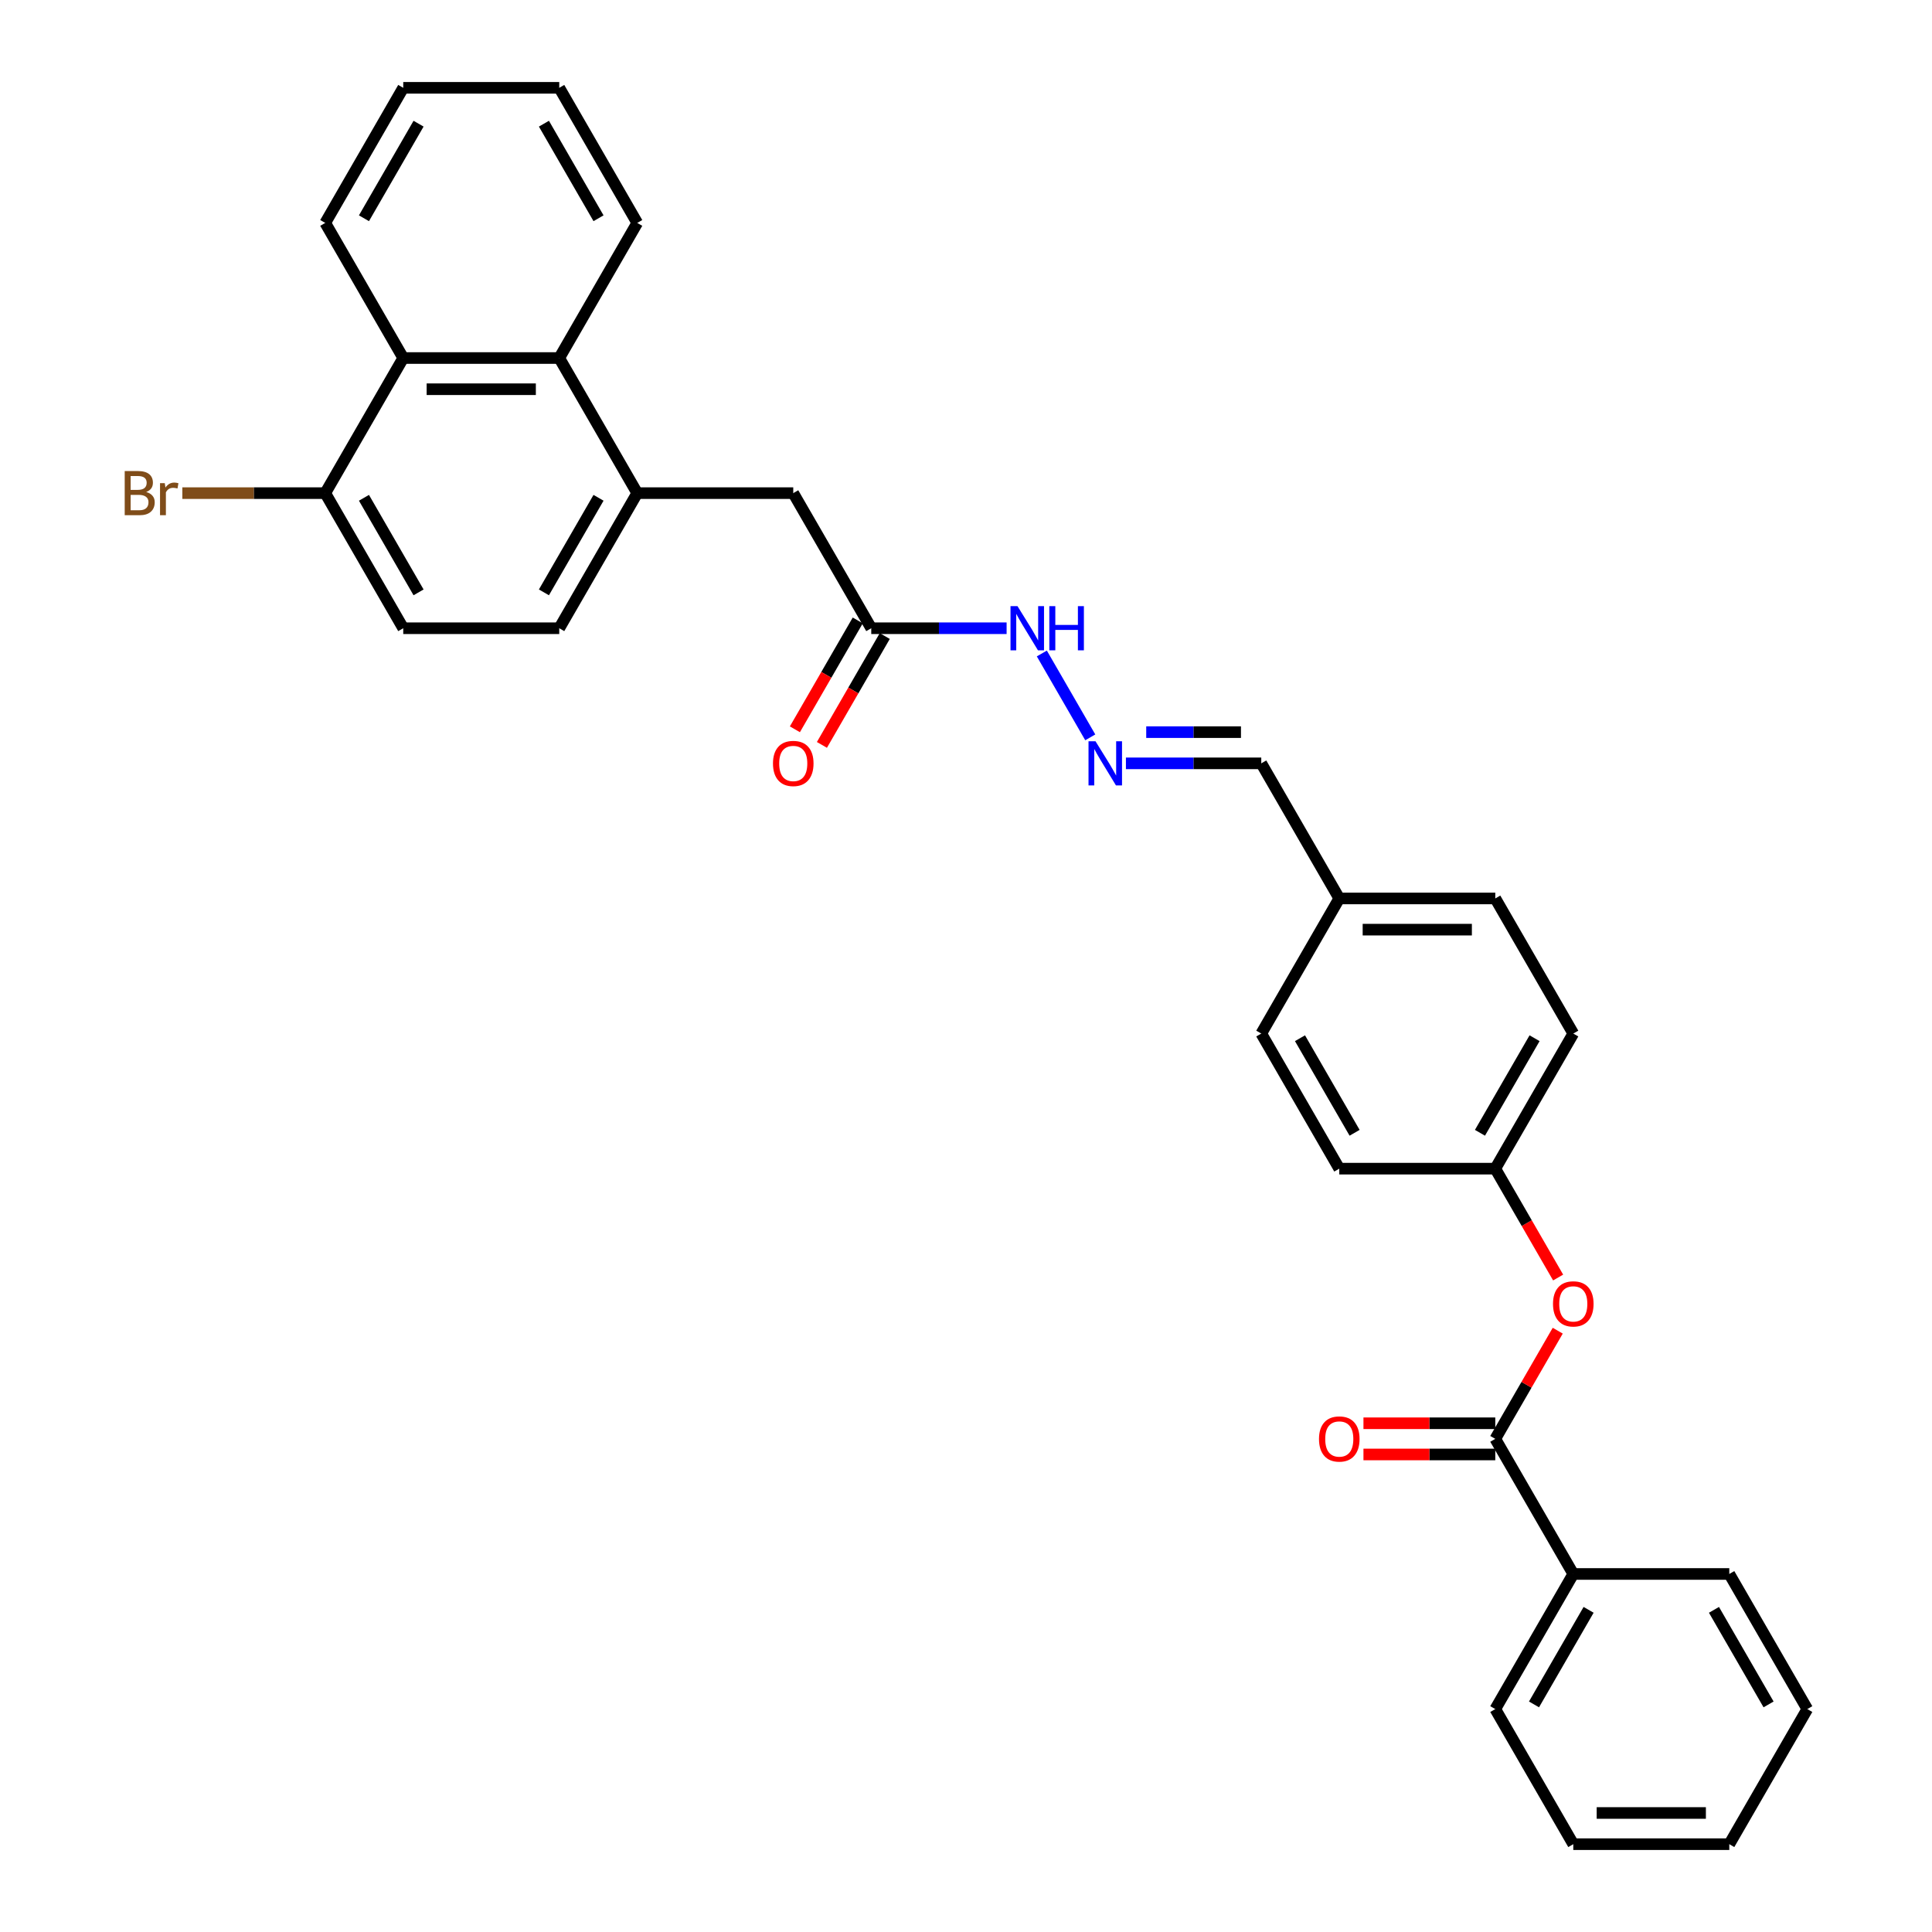 <?xml version='1.0' encoding='iso-8859-1'?>
<svg version='1.1' baseProfile='full'
              xmlns='http://www.w3.org/2000/svg'
                      xmlns:rdkit='http://www.rdkit.org/xml'
                      xmlns:xlink='http://www.w3.org/1999/xlink'
                  xml:space='preserve'
width='1000px' height='1000px' viewBox='0 0 1000 1000'>
<!-- END OF HEADER -->
<rect style='opacity:1.0;fill:#FFFFFF;stroke:none' width='1000' height='1000' x='0' y='0'> </rect>
<path class='bond-3' d='M 773.955,744.755 L 790.118,716.759' style='fill:none;fill-rule:evenodd;stroke:#000000;stroke-width:6px;stroke-linecap:butt;stroke-linejoin:miter;stroke-opacity:1' />
<path class='bond-3' d='M 790.118,716.759 L 806.282,688.762' style='fill:none;fill-rule:evenodd;stroke:#FF0000;stroke-width:6px;stroke-linecap:butt;stroke-linejoin:miter;stroke-opacity:1' />
<path class='bond-8' d='M 773.955,736.68 L 739.839,736.68' style='fill:none;fill-rule:evenodd;stroke:#000000;stroke-width:6px;stroke-linecap:butt;stroke-linejoin:miter;stroke-opacity:1' />
<path class='bond-8' d='M 739.839,736.68 L 705.722,736.68' style='fill:none;fill-rule:evenodd;stroke:#FF0000;stroke-width:6px;stroke-linecap:butt;stroke-linejoin:miter;stroke-opacity:1' />
<path class='bond-8' d='M 773.955,752.83 L 739.839,752.83' style='fill:none;fill-rule:evenodd;stroke:#000000;stroke-width:6px;stroke-linecap:butt;stroke-linejoin:miter;stroke-opacity:1' />
<path class='bond-8' d='M 739.839,752.83 L 705.722,752.83' style='fill:none;fill-rule:evenodd;stroke:#FF0000;stroke-width:6px;stroke-linecap:butt;stroke-linejoin:miter;stroke-opacity:1' />
<path class='bond-9' d='M 773.955,744.755 L 814.329,814.685' style='fill:none;fill-rule:evenodd;stroke:#000000;stroke-width:6px;stroke-linecap:butt;stroke-linejoin:miter;stroke-opacity:1' />
<path class='bond-0' d='M 329.839,255.245 L 410.587,255.245' style='fill:none;fill-rule:evenodd;stroke:#000000;stroke-width:6px;stroke-linecap:butt;stroke-linejoin:miter;stroke-opacity:1' />
<path class='bond-1' d='M 329.839,255.245 L 289.465,185.315' style='fill:none;fill-rule:evenodd;stroke:#000000;stroke-width:6px;stroke-linecap:butt;stroke-linejoin:miter;stroke-opacity:1' />
<path class='bond-11' d='M 329.839,255.245 L 289.465,325.175' style='fill:none;fill-rule:evenodd;stroke:#000000;stroke-width:6px;stroke-linecap:butt;stroke-linejoin:miter;stroke-opacity:1' />
<path class='bond-11' d='M 309.797,257.659 L 281.535,306.61' style='fill:none;fill-rule:evenodd;stroke:#000000;stroke-width:6px;stroke-linecap:butt;stroke-linejoin:miter;stroke-opacity:1' />
<path class='bond-2' d='M 289.465,185.315 L 208.717,185.315' style='fill:none;fill-rule:evenodd;stroke:#000000;stroke-width:6px;stroke-linecap:butt;stroke-linejoin:miter;stroke-opacity:1' />
<path class='bond-2' d='M 277.353,201.464 L 220.829,201.464' style='fill:none;fill-rule:evenodd;stroke:#000000;stroke-width:6px;stroke-linecap:butt;stroke-linejoin:miter;stroke-opacity:1' />
<path class='bond-22' d='M 289.465,185.315 L 329.839,115.385' style='fill:none;fill-rule:evenodd;stroke:#000000;stroke-width:6px;stroke-linecap:butt;stroke-linejoin:miter;stroke-opacity:1' />
<path class='bond-23' d='M 208.717,185.315 L 168.343,115.385' style='fill:none;fill-rule:evenodd;stroke:#000000;stroke-width:6px;stroke-linecap:butt;stroke-linejoin:miter;stroke-opacity:1' />
<path class='bond-33' d='M 208.717,185.315 L 168.343,255.245' style='fill:none;fill-rule:evenodd;stroke:#000000;stroke-width:6px;stroke-linecap:butt;stroke-linejoin:miter;stroke-opacity:1' />
<path class='bond-15' d='M 806.487,661.243 L 790.221,633.069' style='fill:none;fill-rule:evenodd;stroke:#FF0000;stroke-width:6px;stroke-linecap:butt;stroke-linejoin:miter;stroke-opacity:1' />
<path class='bond-15' d='M 790.221,633.069 L 773.955,604.895' style='fill:none;fill-rule:evenodd;stroke:#000000;stroke-width:6px;stroke-linecap:butt;stroke-linejoin:miter;stroke-opacity:1' />
<path class='bond-4' d='M 450.962,325.175 L 485.99,325.175' style='fill:none;fill-rule:evenodd;stroke:#000000;stroke-width:6px;stroke-linecap:butt;stroke-linejoin:miter;stroke-opacity:1' />
<path class='bond-4' d='M 485.99,325.175 L 521.019,325.175' style='fill:none;fill-rule:evenodd;stroke:#0000FF;stroke-width:6px;stroke-linecap:butt;stroke-linejoin:miter;stroke-opacity:1' />
<path class='bond-6' d='M 450.962,325.175 L 410.587,255.245' style='fill:none;fill-rule:evenodd;stroke:#000000;stroke-width:6px;stroke-linecap:butt;stroke-linejoin:miter;stroke-opacity:1' />
<path class='bond-12' d='M 443.969,321.137 L 427.702,349.312' style='fill:none;fill-rule:evenodd;stroke:#000000;stroke-width:6px;stroke-linecap:butt;stroke-linejoin:miter;stroke-opacity:1' />
<path class='bond-12' d='M 427.702,349.312 L 411.436,377.486' style='fill:none;fill-rule:evenodd;stroke:#FF0000;stroke-width:6px;stroke-linecap:butt;stroke-linejoin:miter;stroke-opacity:1' />
<path class='bond-12' d='M 457.955,329.212 L 441.688,357.386' style='fill:none;fill-rule:evenodd;stroke:#000000;stroke-width:6px;stroke-linecap:butt;stroke-linejoin:miter;stroke-opacity:1' />
<path class='bond-12' d='M 441.688,357.386 L 425.422,385.56' style='fill:none;fill-rule:evenodd;stroke:#FF0000;stroke-width:6px;stroke-linecap:butt;stroke-linejoin:miter;stroke-opacity:1' />
<path class='bond-5' d='M 582.775,395.105 L 617.804,395.105' style='fill:none;fill-rule:evenodd;stroke:#0000FF;stroke-width:6px;stroke-linecap:butt;stroke-linejoin:miter;stroke-opacity:1' />
<path class='bond-5' d='M 617.804,395.105 L 652.832,395.105' style='fill:none;fill-rule:evenodd;stroke:#000000;stroke-width:6px;stroke-linecap:butt;stroke-linejoin:miter;stroke-opacity:1' />
<path class='bond-5' d='M 593.284,378.955 L 617.804,378.955' style='fill:none;fill-rule:evenodd;stroke:#0000FF;stroke-width:6px;stroke-linecap:butt;stroke-linejoin:miter;stroke-opacity:1' />
<path class='bond-5' d='M 617.804,378.955 L 642.324,378.955' style='fill:none;fill-rule:evenodd;stroke:#000000;stroke-width:6px;stroke-linecap:butt;stroke-linejoin:miter;stroke-opacity:1' />
<path class='bond-10' d='M 564.317,381.652 L 539.253,338.239' style='fill:none;fill-rule:evenodd;stroke:#0000FF;stroke-width:6px;stroke-linecap:butt;stroke-linejoin:miter;stroke-opacity:1' />
<path class='bond-7' d='M 168.343,255.245 L 208.717,325.175' style='fill:none;fill-rule:evenodd;stroke:#000000;stroke-width:6px;stroke-linecap:butt;stroke-linejoin:miter;stroke-opacity:1' />
<path class='bond-7' d='M 188.385,257.659 L 216.647,306.61' style='fill:none;fill-rule:evenodd;stroke:#000000;stroke-width:6px;stroke-linecap:butt;stroke-linejoin:miter;stroke-opacity:1' />
<path class='bond-17' d='M 168.343,255.245 L 131.36,255.245' style='fill:none;fill-rule:evenodd;stroke:#000000;stroke-width:6px;stroke-linecap:butt;stroke-linejoin:miter;stroke-opacity:1' />
<path class='bond-17' d='M 131.36,255.245 L 94.377,255.245' style='fill:none;fill-rule:evenodd;stroke:#7F4C19;stroke-width:6px;stroke-linecap:butt;stroke-linejoin:miter;stroke-opacity:1' />
<path class='bond-24' d='M 814.329,814.685 L 773.955,884.615' style='fill:none;fill-rule:evenodd;stroke:#000000;stroke-width:6px;stroke-linecap:butt;stroke-linejoin:miter;stroke-opacity:1' />
<path class='bond-24' d='M 822.259,833.25 L 793.997,882.201' style='fill:none;fill-rule:evenodd;stroke:#000000;stroke-width:6px;stroke-linecap:butt;stroke-linejoin:miter;stroke-opacity:1' />
<path class='bond-25' d='M 814.329,814.685 L 895.077,814.685' style='fill:none;fill-rule:evenodd;stroke:#000000;stroke-width:6px;stroke-linecap:butt;stroke-linejoin:miter;stroke-opacity:1' />
<path class='bond-13' d='M 289.465,325.175 L 208.717,325.175' style='fill:none;fill-rule:evenodd;stroke:#000000;stroke-width:6px;stroke-linecap:butt;stroke-linejoin:miter;stroke-opacity:1' />
<path class='bond-14' d='M 652.832,395.105 L 693.206,465.035' style='fill:none;fill-rule:evenodd;stroke:#000000;stroke-width:6px;stroke-linecap:butt;stroke-linejoin:miter;stroke-opacity:1' />
<path class='bond-18' d='M 773.955,604.895 L 814.329,534.965' style='fill:none;fill-rule:evenodd;stroke:#000000;stroke-width:6px;stroke-linecap:butt;stroke-linejoin:miter;stroke-opacity:1' />
<path class='bond-18' d='M 766.025,586.331 L 794.287,537.38' style='fill:none;fill-rule:evenodd;stroke:#000000;stroke-width:6px;stroke-linecap:butt;stroke-linejoin:miter;stroke-opacity:1' />
<path class='bond-19' d='M 773.955,604.895 L 693.206,604.895' style='fill:none;fill-rule:evenodd;stroke:#000000;stroke-width:6px;stroke-linecap:butt;stroke-linejoin:miter;stroke-opacity:1' />
<path class='bond-16' d='M 693.206,465.035 L 652.832,534.965' style='fill:none;fill-rule:evenodd;stroke:#000000;stroke-width:6px;stroke-linecap:butt;stroke-linejoin:miter;stroke-opacity:1' />
<path class='bond-32' d='M 693.206,465.035 L 773.955,465.035' style='fill:none;fill-rule:evenodd;stroke:#000000;stroke-width:6px;stroke-linecap:butt;stroke-linejoin:miter;stroke-opacity:1' />
<path class='bond-32' d='M 705.319,481.185 L 761.842,481.185' style='fill:none;fill-rule:evenodd;stroke:#000000;stroke-width:6px;stroke-linecap:butt;stroke-linejoin:miter;stroke-opacity:1' />
<path class='bond-21' d='M 814.329,534.965 L 773.955,465.035' style='fill:none;fill-rule:evenodd;stroke:#000000;stroke-width:6px;stroke-linecap:butt;stroke-linejoin:miter;stroke-opacity:1' />
<path class='bond-20' d='M 693.206,604.895 L 652.832,534.965' style='fill:none;fill-rule:evenodd;stroke:#000000;stroke-width:6px;stroke-linecap:butt;stroke-linejoin:miter;stroke-opacity:1' />
<path class='bond-20' d='M 701.136,586.331 L 672.874,537.38' style='fill:none;fill-rule:evenodd;stroke:#000000;stroke-width:6px;stroke-linecap:butt;stroke-linejoin:miter;stroke-opacity:1' />
<path class='bond-27' d='M 329.839,115.385 L 289.465,45.455' style='fill:none;fill-rule:evenodd;stroke:#000000;stroke-width:6px;stroke-linecap:butt;stroke-linejoin:miter;stroke-opacity:1' />
<path class='bond-27' d='M 309.797,112.97 L 281.535,64.019' style='fill:none;fill-rule:evenodd;stroke:#000000;stroke-width:6px;stroke-linecap:butt;stroke-linejoin:miter;stroke-opacity:1' />
<path class='bond-34' d='M 168.343,115.385 L 208.717,45.455' style='fill:none;fill-rule:evenodd;stroke:#000000;stroke-width:6px;stroke-linecap:butt;stroke-linejoin:miter;stroke-opacity:1' />
<path class='bond-34' d='M 188.385,112.97 L 216.647,64.019' style='fill:none;fill-rule:evenodd;stroke:#000000;stroke-width:6px;stroke-linecap:butt;stroke-linejoin:miter;stroke-opacity:1' />
<path class='bond-28' d='M 773.955,884.615 L 814.329,954.545' style='fill:none;fill-rule:evenodd;stroke:#000000;stroke-width:6px;stroke-linecap:butt;stroke-linejoin:miter;stroke-opacity:1' />
<path class='bond-29' d='M 895.077,814.685 L 935.451,884.615' style='fill:none;fill-rule:evenodd;stroke:#000000;stroke-width:6px;stroke-linecap:butt;stroke-linejoin:miter;stroke-opacity:1' />
<path class='bond-29' d='M 887.147,833.25 L 915.409,882.201' style='fill:none;fill-rule:evenodd;stroke:#000000;stroke-width:6px;stroke-linecap:butt;stroke-linejoin:miter;stroke-opacity:1' />
<path class='bond-26' d='M 208.717,45.455 L 289.465,45.455' style='fill:none;fill-rule:evenodd;stroke:#000000;stroke-width:6px;stroke-linecap:butt;stroke-linejoin:miter;stroke-opacity:1' />
<path class='bond-31' d='M 814.329,954.545 L 895.077,954.545' style='fill:none;fill-rule:evenodd;stroke:#000000;stroke-width:6px;stroke-linecap:butt;stroke-linejoin:miter;stroke-opacity:1' />
<path class='bond-31' d='M 826.441,938.396 L 882.965,938.396' style='fill:none;fill-rule:evenodd;stroke:#000000;stroke-width:6px;stroke-linecap:butt;stroke-linejoin:miter;stroke-opacity:1' />
<path class='bond-30' d='M 935.451,884.615 L 895.077,954.545' style='fill:none;fill-rule:evenodd;stroke:#000000;stroke-width:6px;stroke-linecap:butt;stroke-linejoin:miter;stroke-opacity:1' />
<path  class='atom-4' d='M 803.832 674.89
Q 803.832 669.399, 806.545 666.33
Q 809.258 663.262, 814.329 663.262
Q 819.4 663.262, 822.113 666.33
Q 824.826 669.399, 824.826 674.89
Q 824.826 680.445, 822.081 683.611
Q 819.335 686.744, 814.329 686.744
Q 809.29 686.744, 806.545 683.611
Q 803.832 680.478, 803.832 674.89
M 814.329 684.16
Q 817.817 684.16, 819.691 681.834
Q 821.596 679.476, 821.596 674.89
Q 821.596 670.4, 819.691 668.139
Q 817.817 665.846, 814.329 665.846
Q 810.841 665.846, 808.935 668.107
Q 807.062 670.368, 807.062 674.89
Q 807.062 679.509, 808.935 681.834
Q 810.841 684.16, 814.329 684.16
' fill='#FF0000'/>
<path  class='atom-6' d='M 567.029 383.671
L 574.523 395.783
Q 575.265 396.978, 576.461 399.142
Q 577.656 401.306, 577.72 401.436
L 577.72 383.671
L 580.756 383.671
L 580.756 406.539
L 577.623 406.539
L 569.581 393.296
Q 568.644 391.746, 567.643 389.969
Q 566.674 388.193, 566.383 387.644
L 566.383 406.539
L 563.412 406.539
L 563.412 383.671
L 567.029 383.671
' fill='#0000FF'/>
<path  class='atom-9' d='M 682.709 744.82
Q 682.709 739.329, 685.422 736.261
Q 688.135 733.192, 693.206 733.192
Q 698.277 733.192, 700.991 736.261
Q 703.704 739.329, 703.704 744.82
Q 703.704 750.375, 700.958 753.541
Q 698.213 756.674, 693.206 756.674
Q 688.168 756.674, 685.422 753.541
Q 682.709 750.408, 682.709 744.82
M 693.206 754.09
Q 696.695 754.09, 698.568 751.764
Q 700.474 749.406, 700.474 744.82
Q 700.474 740.33, 698.568 738.069
Q 696.695 735.776, 693.206 735.776
Q 689.718 735.776, 687.812 738.037
Q 685.939 740.298, 685.939 744.82
Q 685.939 749.439, 687.812 751.764
Q 689.718 754.09, 693.206 754.09
' fill='#FF0000'/>
<path  class='atom-11' d='M 526.655 313.741
L 534.148 325.853
Q 534.891 327.048, 536.086 329.212
Q 537.281 331.376, 537.346 331.505
L 537.346 313.741
L 540.382 313.741
L 540.382 336.609
L 537.249 336.609
L 529.207 323.366
Q 528.27 321.816, 527.269 320.039
Q 526.3 318.263, 526.009 317.714
L 526.009 336.609
L 523.037 336.609
L 523.037 313.741
L 526.655 313.741
' fill='#0000FF'/>
<path  class='atom-11' d='M 543.128 313.741
L 546.228 313.741
L 546.228 323.463
L 557.921 323.463
L 557.921 313.741
L 561.021 313.741
L 561.021 336.609
L 557.921 336.609
L 557.921 326.047
L 546.228 326.047
L 546.228 336.609
L 543.128 336.609
L 543.128 313.741
' fill='#0000FF'/>
<path  class='atom-13' d='M 400.09 395.169
Q 400.09 389.679, 402.803 386.61
Q 405.516 383.542, 410.587 383.542
Q 415.658 383.542, 418.372 386.61
Q 421.085 389.679, 421.085 395.169
Q 421.085 400.725, 418.339 403.89
Q 415.594 407.023, 410.587 407.023
Q 405.549 407.023, 402.803 403.89
Q 400.09 400.757, 400.09 395.169
M 410.587 404.439
Q 414.076 404.439, 415.949 402.114
Q 417.855 399.756, 417.855 395.169
Q 417.855 390.68, 415.949 388.419
Q 414.076 386.126, 410.587 386.126
Q 407.099 386.126, 405.193 388.387
Q 403.32 390.648, 403.32 395.169
Q 403.32 399.788, 405.193 402.114
Q 407.099 404.439, 410.587 404.439
' fill='#FF0000'/>
<path  class='atom-18' d='M 75.66 254.663
Q 77.856 255.277, 78.954 256.634
Q 80.085 257.958, 80.085 259.928
Q 80.085 263.093, 78.05 264.902
Q 76.047 266.679, 72.236 266.679
L 64.549 266.679
L 64.549 243.811
L 71.299 243.811
Q 75.207 243.811, 77.178 245.393
Q 79.148 246.976, 79.148 249.883
Q 79.148 253.339, 75.66 254.663
M 67.617 246.395
L 67.617 253.565
L 71.299 253.565
Q 73.56 253.565, 74.723 252.661
Q 75.918 251.724, 75.918 249.883
Q 75.918 246.395, 71.299 246.395
L 67.617 246.395
M 72.236 264.095
Q 74.465 264.095, 75.66 263.029
Q 76.855 261.963, 76.855 259.928
Q 76.855 258.055, 75.531 257.118
Q 74.239 256.149, 71.751 256.149
L 67.617 256.149
L 67.617 264.095
L 72.236 264.095
' fill='#7F4C19'/>
<path  class='atom-18' d='M 85.285 250.077
L 85.64 252.37
Q 87.384 249.786, 90.227 249.786
Q 91.131 249.786, 92.358 250.109
L 91.874 252.822
Q 90.485 252.499, 89.71 252.499
Q 88.353 252.499, 87.449 253.048
Q 86.577 253.565, 85.866 254.825
L 85.866 266.679
L 82.83 266.679
L 82.83 250.077
L 85.285 250.077
' fill='#7F4C19'/>
</svg>
